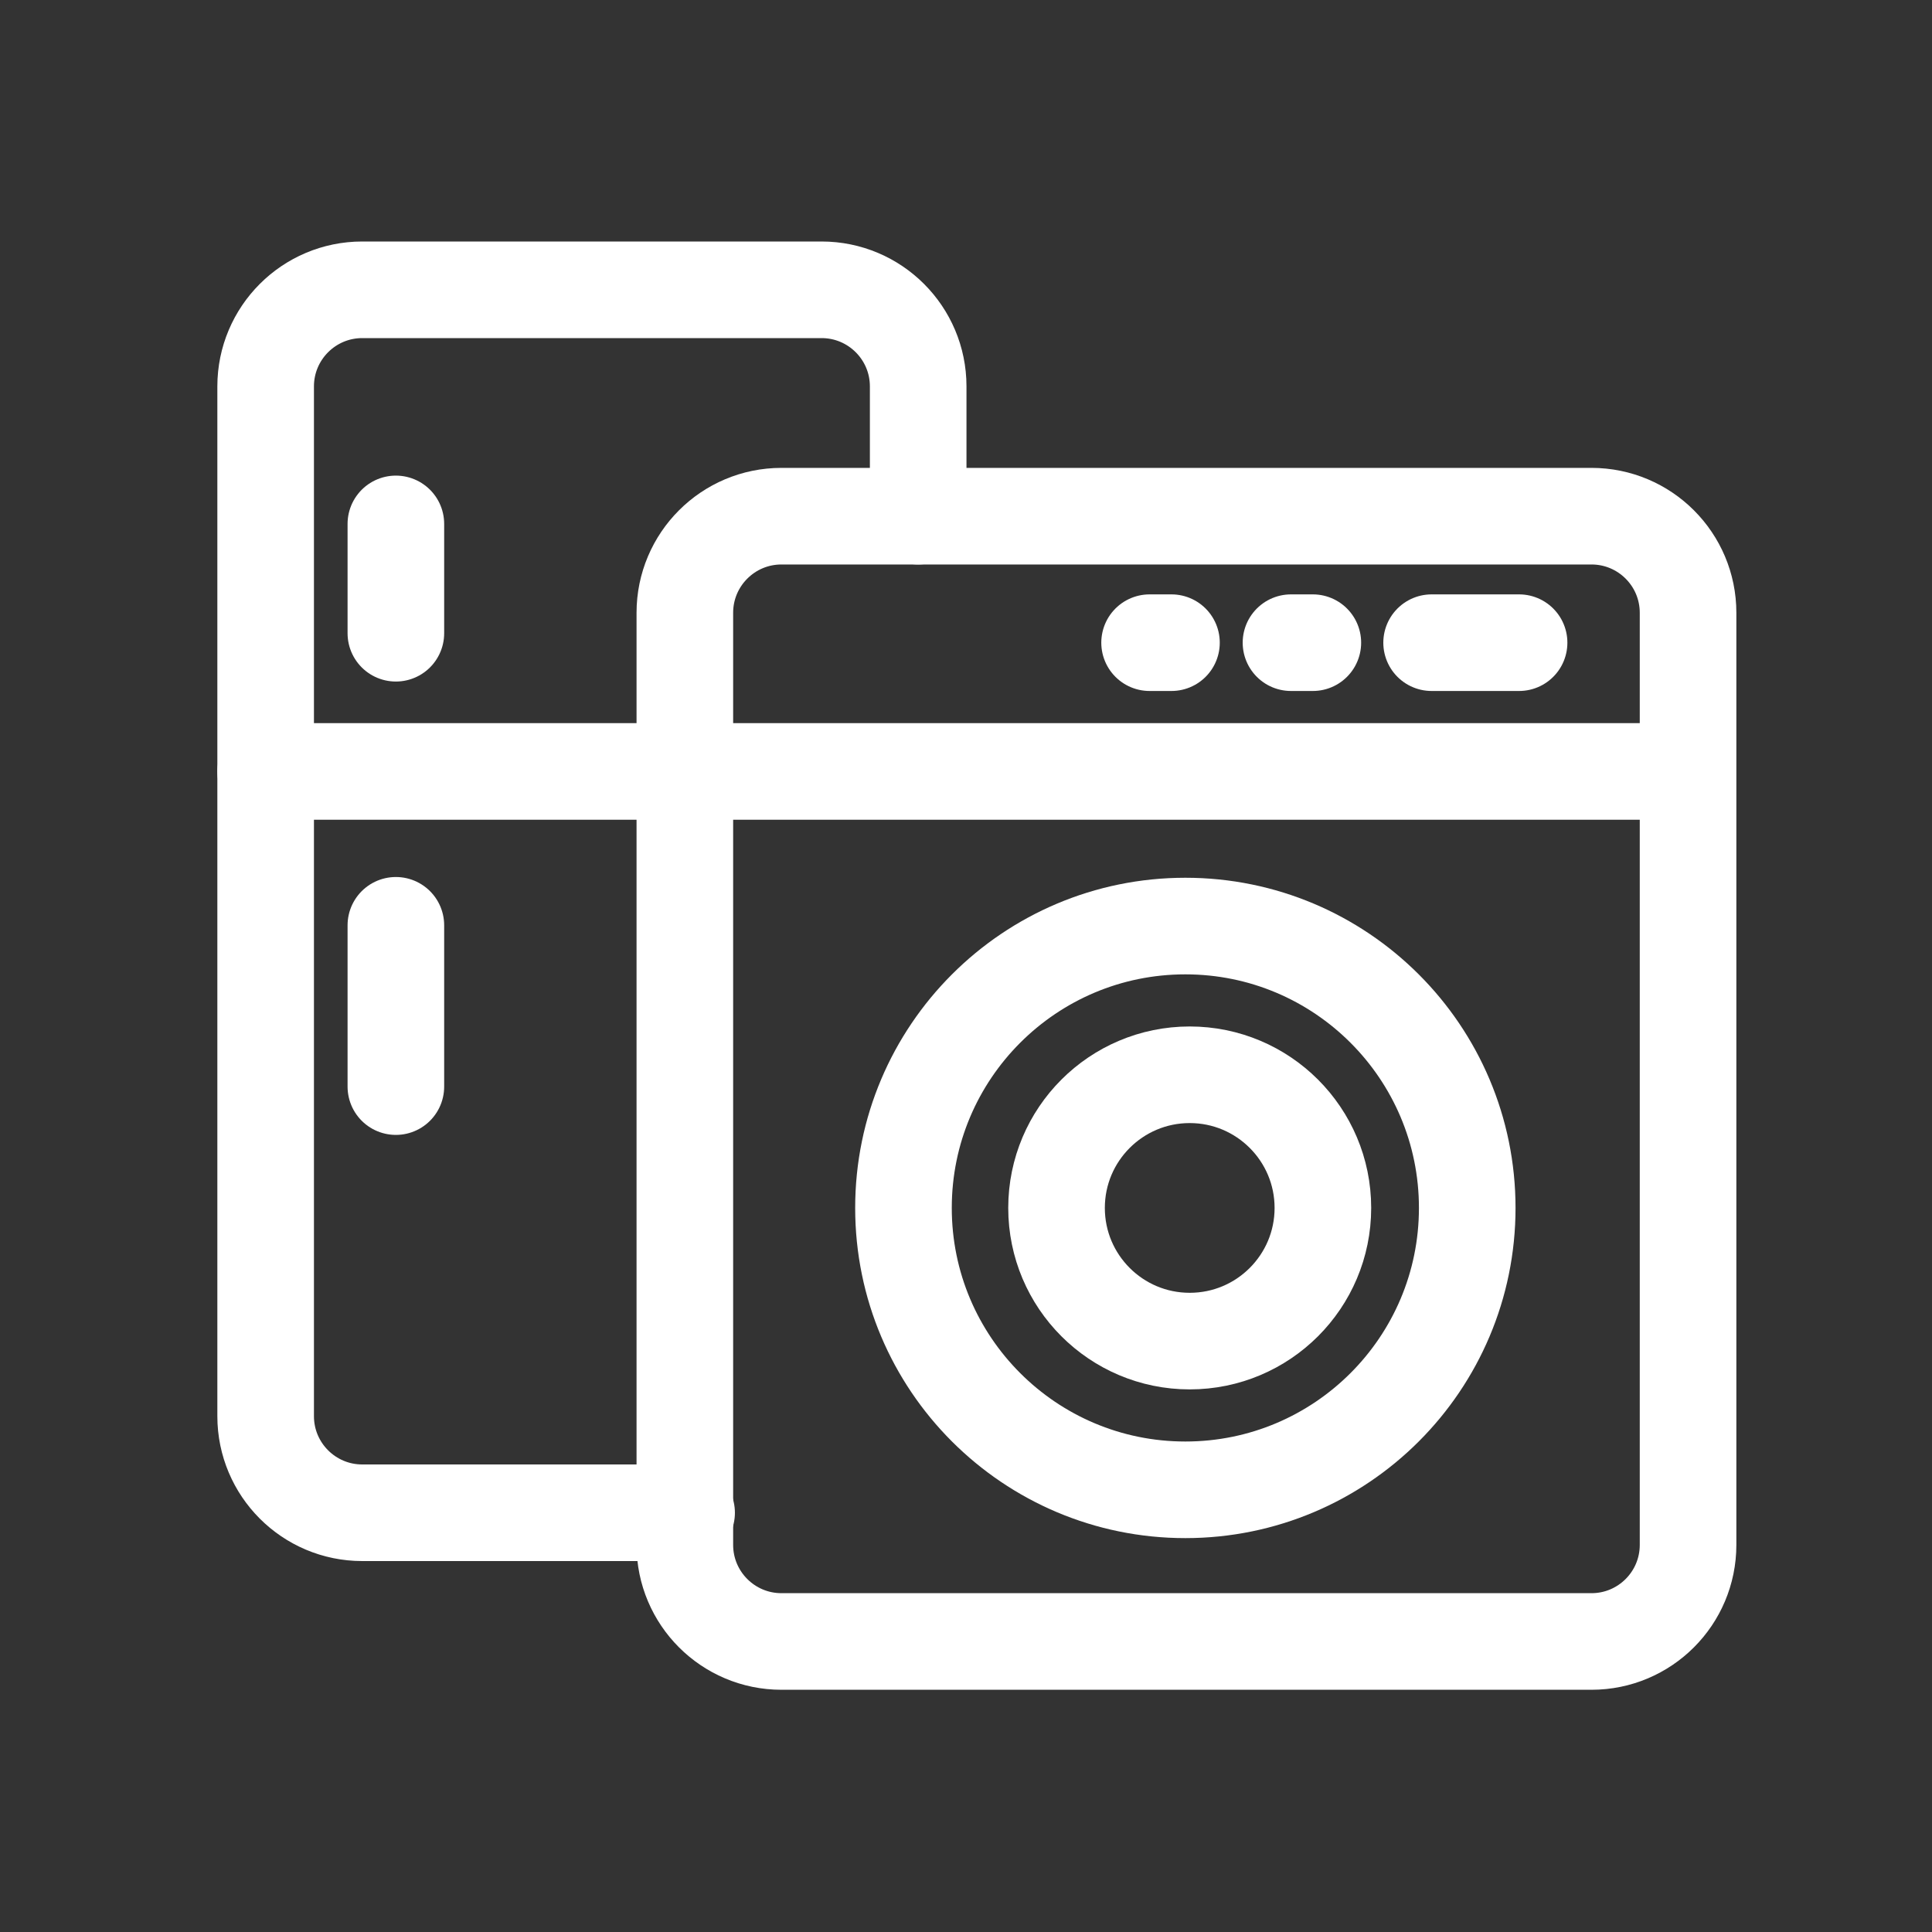 <svg width="80" height="80" viewBox="0 0 80 80" fill="none" xmlns="http://www.w3.org/2000/svg">
<rect x="0" y="0" width="80" height="80" fill="#333333" stroke="none"/>
<path d="M65.899 21.374H32.358C30.149 21.374 28.358 23.165 28.358 25.374V63.97C28.358 66.179 30.149 67.97 32.358 67.97H65.899C68.109 67.97 69.899 66.179 69.899 63.97V25.374C69.899 23.165 68.109 21.374 65.899 21.374Z" stroke="white" stroke-width="4" stroke-miterlimit="10" stroke-linecap="round"/>
<path d="M11 31.943H69.846" stroke="white" stroke-width="4" stroke-miterlimit="10" stroke-linecap="round"/>
<path d="M49.083 61.69C55.529 61.69 60.755 56.464 60.755 50.018C60.755 43.571 55.529 38.346 49.083 38.346C42.637 38.346 37.411 43.571 37.411 50.018C37.411 56.464 42.637 61.69 49.083 61.69Z" stroke="white" stroke-width="4" stroke-miterlimit="10" stroke-linecap="round"/>
<path d="M49.263 55.532C52.309 55.532 54.778 53.064 54.778 50.018C54.778 46.973 52.309 44.504 49.263 44.504C46.218 44.504 43.749 46.973 43.749 50.018C43.749 53.064 46.218 55.532 49.263 55.532Z" stroke="white" stroke-width="4" stroke-miterlimit="10" stroke-linecap="round"/>
<path d="M47.602 26.612H48.508" stroke="white" stroke-width="4" stroke-miterlimit="10" stroke-linecap="round"/>
<path d="M53.457 26.612H54.362" stroke="white" stroke-width="4" stroke-miterlimit="10" stroke-linecap="round"/>
<path d="M59.28 26.612H62.902" stroke="white" stroke-width="4" stroke-miterlimit="10" stroke-linecap="round"/>
<path d="M38.02 21.374V16C38.02 13.791 36.229 12 34.02 12H15C12.791 12 11 13.791 11 16V58.64C11 60.849 12.791 62.64 15 62.64H28.431" stroke="white" stroke-width="4" stroke-miterlimit="10" stroke-linecap="round"/>
<path d="M16.392 21.694V26.221" stroke="white" stroke-width="4" stroke-miterlimit="10" stroke-linecap="round"/>
<path d="M16.392 38.315V44.994" stroke="white" stroke-width="4" stroke-miterlimit="10" stroke-linecap="round"/>
</svg>

